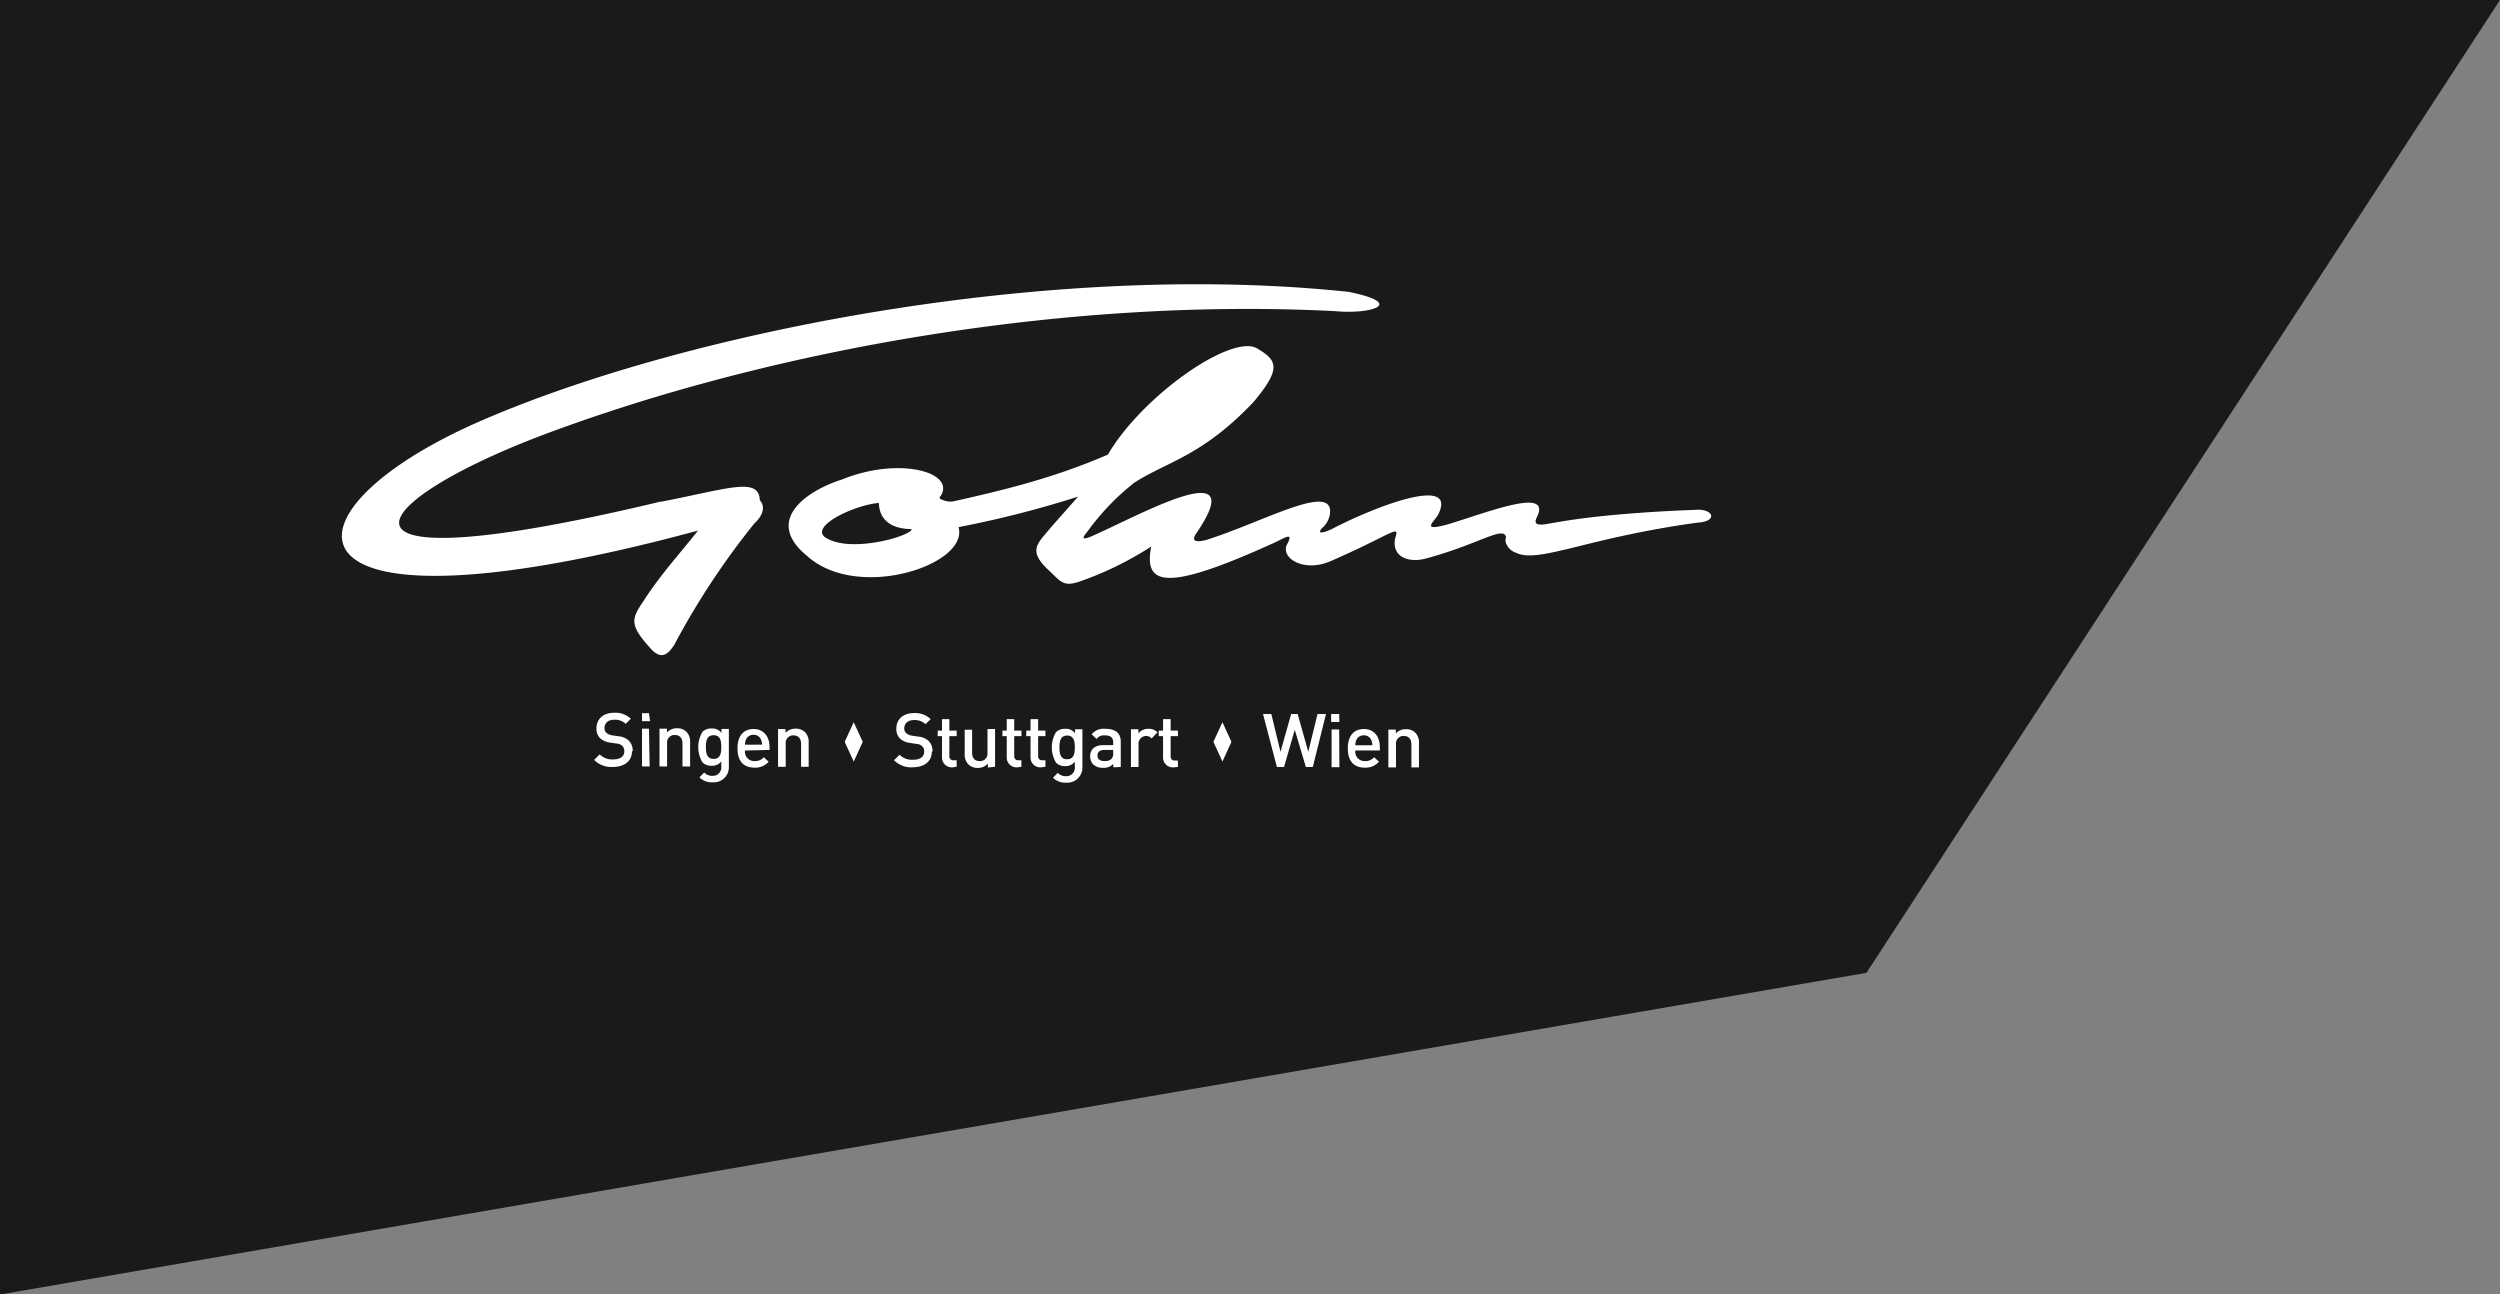 <svg xmlns="http://www.w3.org/2000/svg" xmlns:xlink="http://www.w3.org/1999/xlink" viewBox="0 0 451.7 233.89"><rect x="0" y="0" width="451.7" height="233.89" fill="#808080" stroke="none"/><defs><style>.cls-1{fill:none;}.cls-2{clip-path:url(#clip-path);}.cls-3{fill:#1a1a18;}.cls-4{clip-path:url(#clip-path-2);}.cls-5{fill:#fff;}.cls-6{opacity:0.94;}</style><clipPath id="clip-path"><rect class="cls-1" width="655.6" height="255.98"/></clipPath><clipPath id="clip-path-2"><rect class="cls-1" x="59.56" y="46.98" width="250.87" height="94.5"/></clipPath></defs><title>Element 1</title><g id="Ebene_2" data-name="Ebene 2"><g id="Ebene_1-2" data-name="Ebene 1"><g class="cls-2"><polygon class="cls-3" points="0 0 0 233.89 337.23 175.77 451.7 0 0 0"/><g class="cls-4"><path class="cls-5" d="M119.4,90.62c-66.21,15.86-53.57-.4-18.69-13,39-14.25,91.11-23.9,140.44-21.41,6.42.63,13.12-1.33,2.49-3.48C189.43,47,123.53,60.07,86.7,76.12c-37.95,16.59-38.3,40.75,39.41,19.75-3.39,4.31-6.58,7.7-9.77,12.61-2.28,3.38-2.77,4.38,1.5,9,1.53,1.45,2.66,1.12,4-1a139,139,0,0,1,14.45-21.9c1.53-1.4,2.06-3,1-4.18-.2-4.26-5.43-2.16-17.87.26"/><path class="cls-5" d="M148.85,96.87c-2-2.05,5.64-5.63,9.94-6,.11,3.33,2.53,4.69,5.93,4.73.13,1.17-11.49,4.65-15.87,1.31m157.54-4.79c-3.67.12-16.56.67-25.5,2.32-1.31.15-4.16,1.07-3.27-.87,3-5.76-8.8-1-16,1.16-5,1.38-2.55-.39-1.78-1.73,3.7-7.37-11.72-1.34-19.23,2.6-2.21,1-2.45.62-1.77-.15a4.21,4.21,0,0,0,1.44-2.5c.89-6-11.7,1.21-22.2,4.57-2.37.65-2.86.1-1.81-1.34,9.75-14.39-10.37-3.1-18.84.63-2.6,1.14-1.51-.07-.87-.88a44.15,44.15,0,0,1,8.4-8.73c6-3.84,12.27-4.79,21.56-14.6,5-6,4.35-7.5.5-9.71-4.66-2.47-20.61,8.59-26.84,19.24-9.75,4.24-19,6.46-27.82,8.43a3.12,3.12,0,0,1-1.89-.18c-1.13-.38-.63-.47-.29-1.15,1.87-4.13-8.13-6.63-18-2.61-6.37,2-14.3,7.38-6.34,13.84,9.15,8.26,29.29,1.57,27.35-5.22a187.58,187.58,0,0,0,21.6-5.51l-4.93,5.58c-2.28,2.84-4.23,4-.58,7.54,2.28,2.09,2.68,3.19,5.51,2.32A60.61,60.61,0,0,0,208,98.75c-1.35,7,2.46,8.29,22-.58,2-.88,3.75-2.2,2.65,0-1.57,2.49,2.8,5.42,7.83,3.19,11.44-5,12.45-6.77,11.59-4.06-.63,3.2,2.25,4.46,5.45,3.64,9.52-2.54,14-5.9,14.56-4,.08.26-.19.58,0,1.12a2.89,2.89,0,0,0,1.83,1.81c4.05,2,12.68-2.69,32.8-5.44,3.75-.22,2.88-2.53-.29-2.32"/><polygon class="cls-5" points="154.25 137.6 152.62 134.04 154.25 130.49 155.88 134.04 154.25 137.6"/><polygon class="cls-5" points="220.87 137.6 219.24 134.04 220.87 130.49 222.5 134.04 220.87 137.6"/><path class="cls-5" d="M256.38,138.65v-4.36a2.54,2.54,0,0,0-.68-1.93,2.37,2.37,0,0,0-1.68-.61,2.44,2.44,0,0,0-1.82.76v-.68h-1.35v6.82h1.38v-4.16a1.35,1.35,0,0,1,1.41-1.52c.77,0,1.37.46,1.37,1.52v4.16Zm-8.43-4h-3.07a2.17,2.17,0,0,1,.18-.93,1.42,1.42,0,0,1,1.36-.86,1.4,1.4,0,0,1,1.34.86,2,2,0,0,1,.19.93m1.36.95V135c0-1.94-1.06-3.28-2.89-3.28s-2.9,1.27-2.9,3.48c0,2.6,1.36,3.5,3.07,3.5a3.21,3.21,0,0,0,2.56-1.07l-.88-.82a2,2,0,0,1-1.65.7,1.68,1.68,0,0,1-1.74-1.91Zm-7.35-3.8h-1.37v6.82H242Zm0-2.8h-1.45v1.45H242Zm-2.38,0h-1.53l-1.67,6.84-1.92-6.84h-1.17l-1.93,6.84-1.66-6.84H228.2l2.51,9.58H232l1.94-6.72,2,6.72h1.26Zm-26.75,9.58v-1.17h-.57c-.51,0-.75-.3-.75-.8V133h1.32V132h-1.32v-2.07h-1.37V132h-.78V133h.78v3.75a1.78,1.78,0,0,0,1.87,1.9Zm-3.7-6.26a2.11,2.11,0,0,0-1.63-.64,2.25,2.25,0,0,0-1.81.82v-.74h-1.35v6.82h1.37V134.5a1.4,1.4,0,0,1,1.36-1.53,1.25,1.25,0,0,1,1,.46Zm-8,3.79a1.37,1.37,0,0,1-.3,1,1.62,1.62,0,0,1-1.28.39c-.86,0-1.25-.35-1.25-1s.42-1,1.23-1h1.6Zm1.37,2.47v-4.56c0-1.55-.94-2.34-2.81-2.34a2.79,2.79,0,0,0-2.45,1l.9.84a1.6,1.6,0,0,1,1.49-.65c1.07,0,1.5.41,1.5,1.27v.49h-1.81c-1.56,0-2.35.82-2.35,2a2.11,2.11,0,0,0,.54,1.47,2.44,2.44,0,0,0,1.83.62,2.26,2.26,0,0,0,1.81-.7v.62Zm-8.3-3.54c0,1.07-.15,2.14-1.39,2.14s-1.39-1.07-1.39-2.14.16-2.14,1.39-2.14,1.39,1.06,1.39,2.14m1.37,3.5v-6.78h-1.33v.72a2.08,2.08,0,0,0-1.79-.8,2.27,2.27,0,0,0-1.64.59,5.37,5.37,0,0,0,0,5.54,2.25,2.25,0,0,0,1.63.61,2.09,2.09,0,0,0,1.76-.79v.88a1.53,1.53,0,0,1-1.6,1.73,1.93,1.93,0,0,1-1.48-.6l-.87.87a3.13,3.13,0,0,0,2.4.9,2.73,2.73,0,0,0,2.92-2.87m-6.68,0v-1.17h-.57c-.51,0-.75-.3-.75-.8V133h1.32V132h-1.32v-2.07h-1.37V132h-.78V133h.78v3.75a1.78,1.78,0,0,0,1.87,1.9Zm-4.34,0v-1.17H184c-.51,0-.75-.3-.75-.8V133h1.31V132h-1.31v-2.07H181.9V132h-.78V133h.78v3.75a1.78,1.78,0,0,0,1.87,1.9Zm-4.76,0v-6.82h-1.37V136a1.35,1.35,0,0,1-1.41,1.52c-.77,0-1.37-.45-1.37-1.52v-4.15H174.3v4.35a2.53,2.53,0,0,0,.69,1.93,2.36,2.36,0,0,0,1.68.62,2.45,2.45,0,0,0,1.82-.77v.69Zm-6.94,0v-1.17h-.56a.7.7,0,0,1-.76-.8V133h1.32V132h-1.32v-2.07H170.2V132h-.78V133h.78v3.75a1.78,1.78,0,0,0,1.87,1.9Zm-4.37-2.74a2.5,2.5,0,0,0-.78-2,3.15,3.15,0,0,0-1.79-.71l-1.09-.16a2.11,2.11,0,0,1-1.07-.45,1.13,1.13,0,0,1-.37-.88c0-.85.62-1.5,1.75-1.5a2.85,2.85,0,0,1,2.09.74l.93-.91a4,4,0,0,0-3-1.09c-2,0-3.2,1.14-3.2,2.81a2.4,2.4,0,0,0,.7,1.83,3.39,3.39,0,0,0,1.82.76l1.13.17a1.63,1.63,0,0,1,1,.4,1.28,1.28,0,0,1,.38,1c0,.92-.72,1.46-2,1.46a3.15,3.15,0,0,1-2.45-.91l-1,1a4.33,4.33,0,0,0,3.39,1.27c2,0,3.44-1,3.44-2.82m-22.25,2.74v-4.36a2.54,2.54,0,0,0-.68-1.93,2.38,2.38,0,0,0-1.68-.61,2.44,2.44,0,0,0-1.82.76v-.68h-1.35v6.82h1.38v-4.16a1.35,1.35,0,0,1,1.41-1.52c.77,0,1.37.46,1.37,1.52v4.16Zm-8.43-4h-3.07a2.17,2.17,0,0,1,.18-.93,1.42,1.42,0,0,1,1.36-.86,1.4,1.4,0,0,1,1.34.86,2,2,0,0,1,.19.93m1.36.95V135c0-1.94-1.06-3.28-2.89-3.28s-2.9,1.27-2.9,3.48c0,2.6,1.36,3.5,3.07,3.5a3.21,3.21,0,0,0,2.56-1.07l-.88-.82a2,2,0,0,1-1.65.7,1.68,1.68,0,0,1-1.74-1.91Zm-8.72-.52c0,1.07-.15,2.14-1.38,2.14s-1.4-1.07-1.4-2.14.16-2.14,1.4-2.14,1.38,1.06,1.38,2.14m1.37,3.5v-6.78h-1.33v.72a2.08,2.08,0,0,0-1.79-.8,2.28,2.28,0,0,0-1.64.59,5.37,5.37,0,0,0,0,5.54,2.25,2.25,0,0,0,1.63.61,2.09,2.09,0,0,0,1.76-.79v.88a1.53,1.53,0,0,1-1.6,1.73,1.93,1.93,0,0,1-1.48-.6l-.87.87a3.13,3.13,0,0,0,2.4.9,2.73,2.73,0,0,0,2.92-2.87m-7,0v-4.36a2.55,2.55,0,0,0-.69-1.93,2.35,2.35,0,0,0-1.68-.61,2.44,2.44,0,0,0-1.82.76v-.68h-1.34v6.82h1.37v-4.16a1.35,1.35,0,0,1,1.41-1.52c.77,0,1.37.46,1.37,1.52v4.16Zm-7.44-6.82H116v6.82h1.38Zm0-2.8H116v1.45h1.46Zm-2.94,6.88a2.5,2.5,0,0,0-.78-2,3.14,3.14,0,0,0-1.78-.71l-1.09-.16a2.11,2.11,0,0,1-1.08-.45,1.12,1.12,0,0,1-.36-.88c0-.85.62-1.5,1.75-1.5a2.83,2.83,0,0,1,2.08.74l.93-.91a4,4,0,0,0-3-1.09c-2,0-3.21,1.14-3.21,2.81a2.4,2.4,0,0,0,.7,1.83,3.39,3.39,0,0,0,1.82.76l1.13.17a1.66,1.66,0,0,1,1,.4,1.32,1.32,0,0,1,.38,1c0,.92-.73,1.46-2,1.46a3.16,3.16,0,0,1-2.45-.91l-1,1a4.34,4.34,0,0,0,3.39,1.27c2,0,3.44-1,3.44-2.82"/></g></g></g></g></svg>